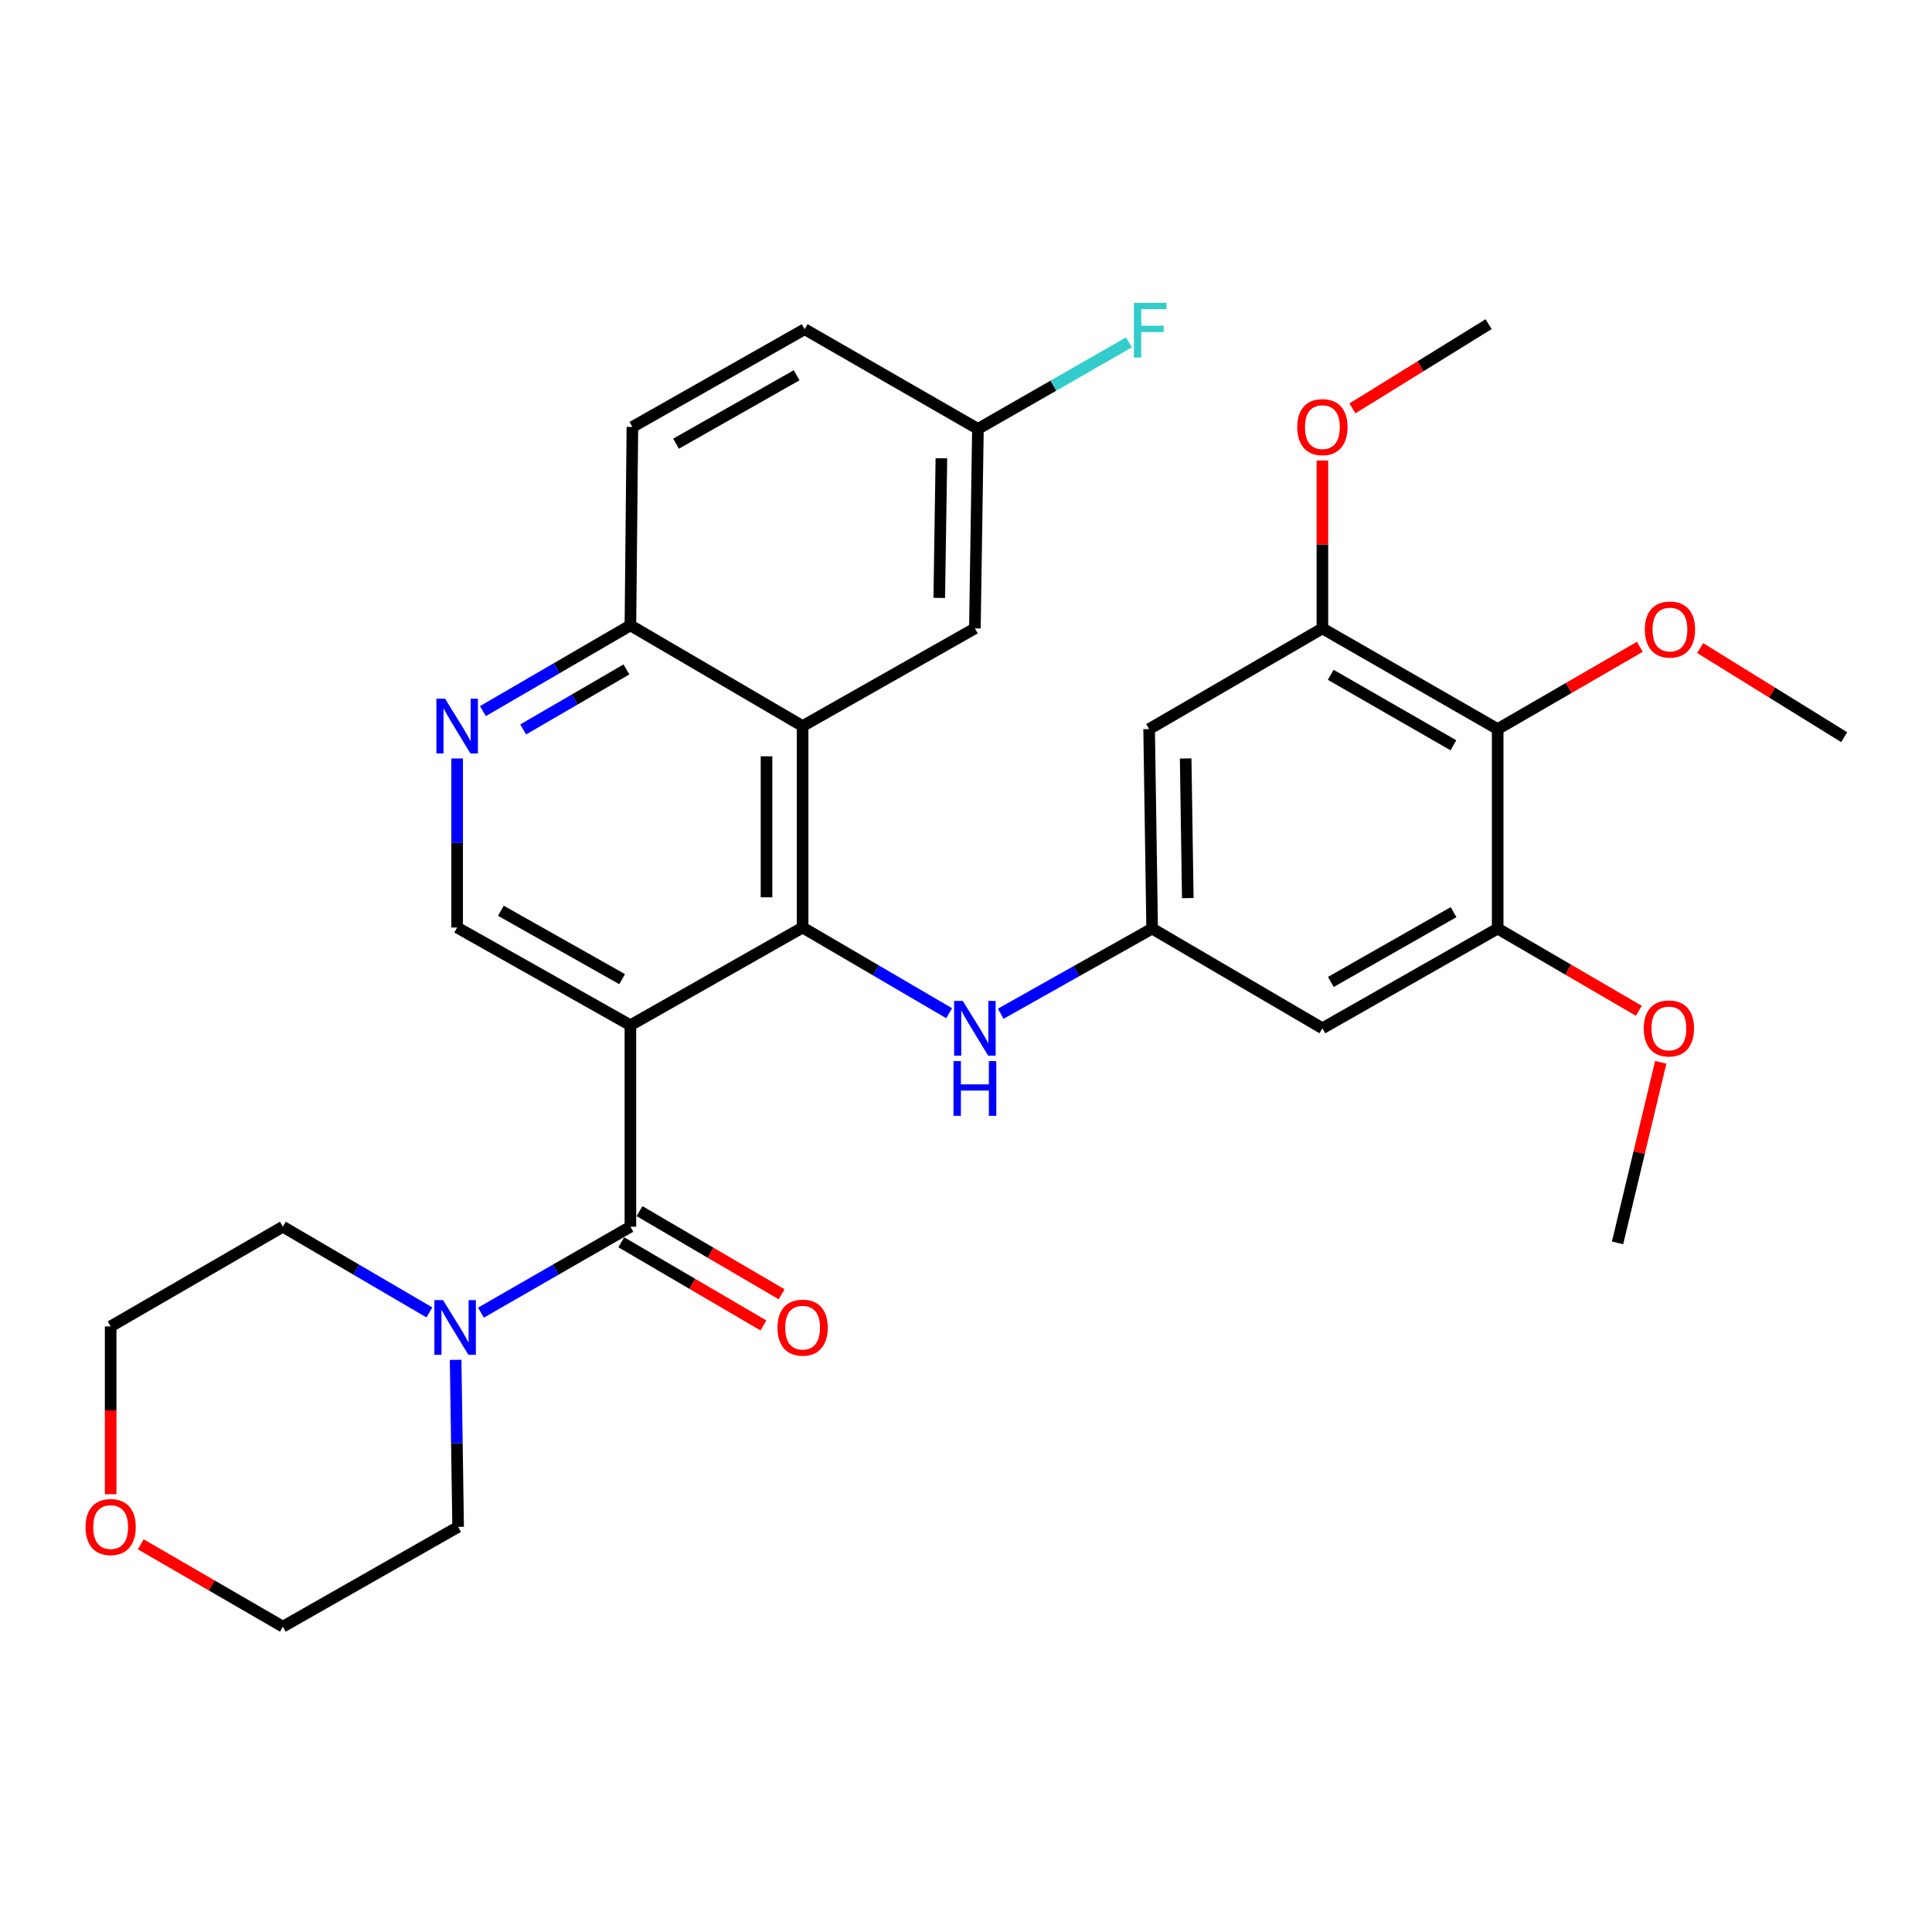 <?xml version='1.0' encoding='iso-8859-1'?>
<svg version='1.1' baseProfile='full'
              xmlns='http://www.w3.org/2000/svg'
                      xmlns:rdkit='http://www.rdkit.org/xml'
                      xmlns:xlink='http://www.w3.org/1999/xlink'
                  xml:space='preserve'
width='1000px' height='1000px' viewBox='0 0 1000 1000'>
<!-- END OF HEADER -->
<rect style='opacity:1.0;fill:#FFFFFF;stroke:none' width='1000' height='1000' x='0' y='0'> </rect>
<path class='bond-0' d='M 326.297,530.668 L 415.433,480.086' style='fill:none;fill-rule:evenodd;stroke:#000000;stroke-width:6px;stroke-linecap:butt;stroke-linejoin:miter;stroke-opacity:1' />
<path class='bond-1' d='M 326.297,530.668 L 326.297,634.945' style='fill:none;fill-rule:evenodd;stroke:#000000;stroke-width:6px;stroke-linecap:butt;stroke-linejoin:miter;stroke-opacity:1' />
<path class='bond-6' d='M 326.297,530.668 L 236.622,480.086' style='fill:none;fill-rule:evenodd;stroke:#000000;stroke-width:6px;stroke-linecap:butt;stroke-linejoin:miter;stroke-opacity:1' />
<path class='bond-6' d='M 322.024,506.81 L 259.251,471.403' style='fill:none;fill-rule:evenodd;stroke:#000000;stroke-width:6px;stroke-linecap:butt;stroke-linejoin:miter;stroke-opacity:1' />
<path class='bond-2' d='M 415.433,480.086 L 415.433,375.819' style='fill:none;fill-rule:evenodd;stroke:#000000;stroke-width:6px;stroke-linecap:butt;stroke-linejoin:miter;stroke-opacity:1' />
<path class='bond-2' d='M 396.753,464.446 L 396.753,391.459' style='fill:none;fill-rule:evenodd;stroke:#000000;stroke-width:6px;stroke-linecap:butt;stroke-linejoin:miter;stroke-opacity:1' />
<path class='bond-5' d='M 415.433,480.086 L 453.356,502.264' style='fill:none;fill-rule:evenodd;stroke:#000000;stroke-width:6px;stroke-linecap:butt;stroke-linejoin:miter;stroke-opacity:1' />
<path class='bond-5' d='M 453.356,502.264 L 491.278,524.443' style='fill:none;fill-rule:evenodd;stroke:#0000FF;stroke-width:6px;stroke-linecap:butt;stroke-linejoin:miter;stroke-opacity:1' />
<path class='bond-3' d='M 326.297,634.945 L 287.614,657.185' style='fill:none;fill-rule:evenodd;stroke:#000000;stroke-width:6px;stroke-linecap:butt;stroke-linejoin:miter;stroke-opacity:1' />
<path class='bond-3' d='M 287.614,657.185 L 248.93,679.426' style='fill:none;fill-rule:evenodd;stroke:#0000FF;stroke-width:6px;stroke-linecap:butt;stroke-linejoin:miter;stroke-opacity:1' />
<path class='bond-15' d='M 321.58,643.006 L 358.357,664.527' style='fill:none;fill-rule:evenodd;stroke:#000000;stroke-width:6px;stroke-linecap:butt;stroke-linejoin:miter;stroke-opacity:1' />
<path class='bond-15' d='M 358.357,664.527 L 395.134,686.048' style='fill:none;fill-rule:evenodd;stroke:#FF0000;stroke-width:6px;stroke-linecap:butt;stroke-linejoin:miter;stroke-opacity:1' />
<path class='bond-15' d='M 331.015,626.884 L 367.792,648.404' style='fill:none;fill-rule:evenodd;stroke:#000000;stroke-width:6px;stroke-linecap:butt;stroke-linejoin:miter;stroke-opacity:1' />
<path class='bond-15' d='M 367.792,648.404 L 404.569,669.925' style='fill:none;fill-rule:evenodd;stroke:#FF0000;stroke-width:6px;stroke-linecap:butt;stroke-linejoin:miter;stroke-opacity:1' />
<path class='bond-14' d='M 415.433,375.819 L 504.6,325.258' style='fill:none;fill-rule:evenodd;stroke:#000000;stroke-width:6px;stroke-linecap:butt;stroke-linejoin:miter;stroke-opacity:1' />
<path class='bond-31' d='M 415.433,375.819 L 326.297,323.691' style='fill:none;fill-rule:evenodd;stroke:#000000;stroke-width:6px;stroke-linecap:butt;stroke-linejoin:miter;stroke-opacity:1' />
<path class='bond-24' d='M 222.251,679.311 L 184.329,657.128' style='fill:none;fill-rule:evenodd;stroke:#0000FF;stroke-width:6px;stroke-linecap:butt;stroke-linejoin:miter;stroke-opacity:1' />
<path class='bond-24' d='M 184.329,657.128 L 146.407,634.945' style='fill:none;fill-rule:evenodd;stroke:#000000;stroke-width:6px;stroke-linecap:butt;stroke-linejoin:miter;stroke-opacity:1' />
<path class='bond-25' d='M 235.826,703.845 L 236.478,747.079' style='fill:none;fill-rule:evenodd;stroke:#0000FF;stroke-width:6px;stroke-linecap:butt;stroke-linejoin:miter;stroke-opacity:1' />
<path class='bond-25' d='M 236.478,747.079 L 237.13,790.313' style='fill:none;fill-rule:evenodd;stroke:#000000;stroke-width:6px;stroke-linecap:butt;stroke-linejoin:miter;stroke-opacity:1' />
<path class='bond-4' d='M 775.194,377.376 L 684.471,325.258' style='fill:none;fill-rule:evenodd;stroke:#000000;stroke-width:6px;stroke-linecap:butt;stroke-linejoin:miter;stroke-opacity:1' />
<path class='bond-4' d='M 752.281,385.756 L 688.774,349.273' style='fill:none;fill-rule:evenodd;stroke:#000000;stroke-width:6px;stroke-linecap:butt;stroke-linejoin:miter;stroke-opacity:1' />
<path class='bond-19' d='M 775.194,377.376 L 811.99,356.078' style='fill:none;fill-rule:evenodd;stroke:#000000;stroke-width:6px;stroke-linecap:butt;stroke-linejoin:miter;stroke-opacity:1' />
<path class='bond-19' d='M 811.99,356.078 L 848.786,334.781' style='fill:none;fill-rule:evenodd;stroke:#FF0000;stroke-width:6px;stroke-linecap:butt;stroke-linejoin:miter;stroke-opacity:1' />
<path class='bond-34' d='M 775.194,377.376 L 775.194,480.625' style='fill:none;fill-rule:evenodd;stroke:#000000;stroke-width:6px;stroke-linecap:butt;stroke-linejoin:miter;stroke-opacity:1' />
<path class='bond-10' d='M 517.972,524.713 L 557.162,502.669' style='fill:none;fill-rule:evenodd;stroke:#0000FF;stroke-width:6px;stroke-linecap:butt;stroke-linejoin:miter;stroke-opacity:1' />
<path class='bond-10' d='M 557.162,502.669 L 596.352,480.625' style='fill:none;fill-rule:evenodd;stroke:#000000;stroke-width:6px;stroke-linecap:butt;stroke-linejoin:miter;stroke-opacity:1' />
<path class='bond-7' d='M 236.622,480.086 L 236.622,436.336' style='fill:none;fill-rule:evenodd;stroke:#000000;stroke-width:6px;stroke-linecap:butt;stroke-linejoin:miter;stroke-opacity:1' />
<path class='bond-7' d='M 236.622,436.336 L 236.622,392.586' style='fill:none;fill-rule:evenodd;stroke:#0000FF;stroke-width:6px;stroke-linecap:butt;stroke-linejoin:miter;stroke-opacity:1' />
<path class='bond-13' d='M 249.955,368.068 L 288.126,345.879' style='fill:none;fill-rule:evenodd;stroke:#0000FF;stroke-width:6px;stroke-linecap:butt;stroke-linejoin:miter;stroke-opacity:1' />
<path class='bond-13' d='M 288.126,345.879 L 326.297,323.691' style='fill:none;fill-rule:evenodd;stroke:#000000;stroke-width:6px;stroke-linecap:butt;stroke-linejoin:miter;stroke-opacity:1' />
<path class='bond-13' d='M 270.794,377.562 L 297.514,362.029' style='fill:none;fill-rule:evenodd;stroke:#0000FF;stroke-width:6px;stroke-linecap:butt;stroke-linejoin:miter;stroke-opacity:1' />
<path class='bond-13' d='M 297.514,362.029 L 324.234,346.497' style='fill:none;fill-rule:evenodd;stroke:#000000;stroke-width:6px;stroke-linecap:butt;stroke-linejoin:miter;stroke-opacity:1' />
<path class='bond-8' d='M 684.471,325.258 L 594.785,377.376' style='fill:none;fill-rule:evenodd;stroke:#000000;stroke-width:6px;stroke-linecap:butt;stroke-linejoin:miter;stroke-opacity:1' />
<path class='bond-21' d='M 684.471,325.258 L 684.471,281.807' style='fill:none;fill-rule:evenodd;stroke:#000000;stroke-width:6px;stroke-linecap:butt;stroke-linejoin:miter;stroke-opacity:1' />
<path class='bond-21' d='M 684.471,281.807 L 684.471,238.357' style='fill:none;fill-rule:evenodd;stroke:#FF0000;stroke-width:6px;stroke-linecap:butt;stroke-linejoin:miter;stroke-opacity:1' />
<path class='bond-9' d='M 775.194,480.625 L 684.471,532.235' style='fill:none;fill-rule:evenodd;stroke:#000000;stroke-width:6px;stroke-linecap:butt;stroke-linejoin:miter;stroke-opacity:1' />
<path class='bond-9' d='M 752.349,472.13 L 688.843,508.256' style='fill:none;fill-rule:evenodd;stroke:#000000;stroke-width:6px;stroke-linecap:butt;stroke-linejoin:miter;stroke-opacity:1' />
<path class='bond-20' d='M 775.194,480.625 L 811.721,501.898' style='fill:none;fill-rule:evenodd;stroke:#000000;stroke-width:6px;stroke-linecap:butt;stroke-linejoin:miter;stroke-opacity:1' />
<path class='bond-20' d='M 811.721,501.898 L 848.248,523.171' style='fill:none;fill-rule:evenodd;stroke:#FF0000;stroke-width:6px;stroke-linecap:butt;stroke-linejoin:miter;stroke-opacity:1' />
<path class='bond-11' d='M 596.352,480.625 L 684.471,532.235' style='fill:none;fill-rule:evenodd;stroke:#000000;stroke-width:6px;stroke-linecap:butt;stroke-linejoin:miter;stroke-opacity:1' />
<path class='bond-12' d='M 596.352,480.625 L 594.785,377.376' style='fill:none;fill-rule:evenodd;stroke:#000000;stroke-width:6px;stroke-linecap:butt;stroke-linejoin:miter;stroke-opacity:1' />
<path class='bond-12' d='M 614.795,464.854 L 613.698,392.58' style='fill:none;fill-rule:evenodd;stroke:#000000;stroke-width:6px;stroke-linecap:butt;stroke-linejoin:miter;stroke-opacity:1' />
<path class='bond-17' d='M 326.297,323.691 L 327.325,220.991' style='fill:none;fill-rule:evenodd;stroke:#000000;stroke-width:6px;stroke-linecap:butt;stroke-linejoin:miter;stroke-opacity:1' />
<path class='bond-18' d='M 504.6,325.258 L 506.178,221.997' style='fill:none;fill-rule:evenodd;stroke:#000000;stroke-width:6px;stroke-linecap:butt;stroke-linejoin:miter;stroke-opacity:1' />
<path class='bond-18' d='M 486.159,309.483 L 487.263,237.201' style='fill:none;fill-rule:evenodd;stroke:#000000;stroke-width:6px;stroke-linecap:butt;stroke-linejoin:miter;stroke-opacity:1' />
<path class='bond-16' d='M 72.846,799.336 L 109.626,820.645' style='fill:none;fill-rule:evenodd;stroke:#FF0000;stroke-width:6px;stroke-linecap:butt;stroke-linejoin:miter;stroke-opacity:1' />
<path class='bond-16' d='M 109.626,820.645 L 146.407,841.953' style='fill:none;fill-rule:evenodd;stroke:#000000;stroke-width:6px;stroke-linecap:butt;stroke-linejoin:miter;stroke-opacity:1' />
<path class='bond-32' d='M 57.271,773.399 L 57.271,729.977' style='fill:none;fill-rule:evenodd;stroke:#FF0000;stroke-width:6px;stroke-linecap:butt;stroke-linejoin:miter;stroke-opacity:1' />
<path class='bond-32' d='M 57.271,729.977 L 57.271,686.554' style='fill:none;fill-rule:evenodd;stroke:#000000;stroke-width:6px;stroke-linecap:butt;stroke-linejoin:miter;stroke-opacity:1' />
<path class='bond-22' d='M 327.325,220.991 L 416.492,170.398' style='fill:none;fill-rule:evenodd;stroke:#000000;stroke-width:6px;stroke-linecap:butt;stroke-linejoin:miter;stroke-opacity:1' />
<path class='bond-22' d='M 349.918,229.649 L 412.335,194.234' style='fill:none;fill-rule:evenodd;stroke:#000000;stroke-width:6px;stroke-linecap:butt;stroke-linejoin:miter;stroke-opacity:1' />
<path class='bond-23' d='M 506.178,221.997 L 545.257,199.605' style='fill:none;fill-rule:evenodd;stroke:#000000;stroke-width:6px;stroke-linecap:butt;stroke-linejoin:miter;stroke-opacity:1' />
<path class='bond-23' d='M 545.257,199.605 L 584.336,177.214' style='fill:none;fill-rule:evenodd;stroke:#33CCCC;stroke-width:6px;stroke-linecap:butt;stroke-linejoin:miter;stroke-opacity:1' />
<path class='bond-33' d='M 506.178,221.997 L 416.492,170.398' style='fill:none;fill-rule:evenodd;stroke:#000000;stroke-width:6px;stroke-linecap:butt;stroke-linejoin:miter;stroke-opacity:1' />
<path class='bond-28' d='M 880.013,335.449 L 917.279,358.503' style='fill:none;fill-rule:evenodd;stroke:#FF0000;stroke-width:6px;stroke-linecap:butt;stroke-linejoin:miter;stroke-opacity:1' />
<path class='bond-28' d='M 917.279,358.503 L 954.545,381.558' style='fill:none;fill-rule:evenodd;stroke:#000000;stroke-width:6px;stroke-linecap:butt;stroke-linejoin:miter;stroke-opacity:1' />
<path class='bond-29' d='M 859.598,549.85 L 848.421,596.585' style='fill:none;fill-rule:evenodd;stroke:#FF0000;stroke-width:6px;stroke-linecap:butt;stroke-linejoin:miter;stroke-opacity:1' />
<path class='bond-29' d='M 848.421,596.585 L 837.244,643.32' style='fill:none;fill-rule:evenodd;stroke:#000000;stroke-width:6px;stroke-linecap:butt;stroke-linejoin:miter;stroke-opacity:1' />
<path class='bond-30' d='M 699.999,211.386 L 735.246,189.584' style='fill:none;fill-rule:evenodd;stroke:#FF0000;stroke-width:6px;stroke-linecap:butt;stroke-linejoin:miter;stroke-opacity:1' />
<path class='bond-30' d='M 735.246,189.584 L 770.493,167.783' style='fill:none;fill-rule:evenodd;stroke:#000000;stroke-width:6px;stroke-linecap:butt;stroke-linejoin:miter;stroke-opacity:1' />
<path class='bond-26' d='M 146.407,634.945 L 57.271,686.554' style='fill:none;fill-rule:evenodd;stroke:#000000;stroke-width:6px;stroke-linecap:butt;stroke-linejoin:miter;stroke-opacity:1' />
<path class='bond-27' d='M 237.13,790.313 L 146.407,841.953' style='fill:none;fill-rule:evenodd;stroke:#000000;stroke-width:6px;stroke-linecap:butt;stroke-linejoin:miter;stroke-opacity:1' />
<path  class='atom-4' d='M 229.314 672.944
L 238.594 687.944
Q 239.514 689.424, 240.994 692.104
Q 242.474 694.784, 242.554 694.944
L 242.554 672.944
L 246.314 672.944
L 246.314 701.264
L 242.434 701.264
L 232.474 684.864
Q 231.314 682.944, 230.074 680.744
Q 228.874 678.544, 228.514 677.864
L 228.514 701.264
L 224.834 701.264
L 224.834 672.944
L 229.314 672.944
' fill='#0000FF'/>
<path  class='atom-6' d='M 498.34 518.075
L 507.62 533.075
Q 508.54 534.555, 510.02 537.235
Q 511.5 539.915, 511.58 540.075
L 511.58 518.075
L 515.34 518.075
L 515.34 546.395
L 511.46 546.395
L 501.5 529.995
Q 500.34 528.075, 499.1 525.875
Q 497.9 523.675, 497.54 522.995
L 497.54 546.395
L 493.86 546.395
L 493.86 518.075
L 498.34 518.075
' fill='#0000FF'/>
<path  class='atom-6' d='M 493.52 549.227
L 497.36 549.227
L 497.36 561.267
L 511.84 561.267
L 511.84 549.227
L 515.68 549.227
L 515.68 577.547
L 511.84 577.547
L 511.84 564.467
L 497.36 564.467
L 497.36 577.547
L 493.52 577.547
L 493.52 549.227
' fill='#0000FF'/>
<path  class='atom-8' d='M 230.362 361.659
L 239.642 376.659
Q 240.562 378.139, 242.042 380.819
Q 243.522 383.499, 243.602 383.659
L 243.602 361.659
L 247.362 361.659
L 247.362 389.979
L 243.482 389.979
L 233.522 373.579
Q 232.362 371.659, 231.122 369.459
Q 229.922 367.259, 229.562 366.579
L 229.562 389.979
L 225.882 389.979
L 225.882 361.659
L 230.362 361.659
' fill='#0000FF'/>
<path  class='atom-16' d='M 402.433 687.184
Q 402.433 680.384, 405.793 676.584
Q 409.153 672.784, 415.433 672.784
Q 421.713 672.784, 425.073 676.584
Q 428.433 680.384, 428.433 687.184
Q 428.433 694.064, 425.033 697.984
Q 421.633 701.864, 415.433 701.864
Q 409.193 701.864, 405.793 697.984
Q 402.433 694.104, 402.433 687.184
M 415.433 698.664
Q 419.753 698.664, 422.073 695.784
Q 424.433 692.864, 424.433 687.184
Q 424.433 681.624, 422.073 678.824
Q 419.753 675.984, 415.433 675.984
Q 411.113 675.984, 408.753 678.784
Q 406.433 681.584, 406.433 687.184
Q 406.433 692.904, 408.753 695.784
Q 411.113 698.664, 415.433 698.664
' fill='#FF0000'/>
<path  class='atom-17' d='M 44.271 790.393
Q 44.271 783.593, 47.631 779.793
Q 50.991 775.993, 57.271 775.993
Q 63.551 775.993, 66.911 779.793
Q 70.271 783.593, 70.271 790.393
Q 70.271 797.273, 66.871 801.193
Q 63.471 805.073, 57.271 805.073
Q 51.031 805.073, 47.631 801.193
Q 44.271 797.313, 44.271 790.393
M 57.271 801.873
Q 61.591 801.873, 63.911 798.993
Q 66.271 796.073, 66.271 790.393
Q 66.271 784.833, 63.911 782.033
Q 61.591 779.193, 57.271 779.193
Q 52.951 779.193, 50.591 781.993
Q 48.271 784.793, 48.271 790.393
Q 48.271 796.113, 50.591 798.993
Q 52.951 801.873, 57.271 801.873
' fill='#FF0000'/>
<path  class='atom-20' d='M 851.361 325.846
Q 851.361 319.046, 854.721 315.246
Q 858.081 311.446, 864.361 311.446
Q 870.641 311.446, 874.001 315.246
Q 877.361 319.046, 877.361 325.846
Q 877.361 332.726, 873.961 336.646
Q 870.561 340.526, 864.361 340.526
Q 858.121 340.526, 854.721 336.646
Q 851.361 332.766, 851.361 325.846
M 864.361 337.326
Q 868.681 337.326, 871.001 334.446
Q 873.361 331.526, 873.361 325.846
Q 873.361 320.286, 871.001 317.486
Q 868.681 314.646, 864.361 314.646
Q 860.041 314.646, 857.681 317.446
Q 855.361 320.246, 855.361 325.846
Q 855.361 331.566, 857.681 334.446
Q 860.041 337.326, 864.361 337.326
' fill='#FF0000'/>
<path  class='atom-21' d='M 850.811 532.315
Q 850.811 525.515, 854.171 521.715
Q 857.531 517.915, 863.811 517.915
Q 870.091 517.915, 873.451 521.715
Q 876.811 525.515, 876.811 532.315
Q 876.811 539.195, 873.411 543.115
Q 870.011 546.995, 863.811 546.995
Q 857.571 546.995, 854.171 543.115
Q 850.811 539.235, 850.811 532.315
M 863.811 543.795
Q 868.131 543.795, 870.451 540.915
Q 872.811 537.995, 872.811 532.315
Q 872.811 526.755, 870.451 523.955
Q 868.131 521.115, 863.811 521.115
Q 859.491 521.115, 857.131 523.915
Q 854.811 526.715, 854.811 532.315
Q 854.811 538.035, 857.131 540.915
Q 859.491 543.795, 863.811 543.795
' fill='#FF0000'/>
<path  class='atom-22' d='M 671.471 221.071
Q 671.471 214.271, 674.831 210.471
Q 678.191 206.671, 684.471 206.671
Q 690.751 206.671, 694.111 210.471
Q 697.471 214.271, 697.471 221.071
Q 697.471 227.951, 694.071 231.871
Q 690.671 235.751, 684.471 235.751
Q 678.231 235.751, 674.831 231.871
Q 671.471 227.991, 671.471 221.071
M 684.471 232.551
Q 688.791 232.551, 691.111 229.671
Q 693.471 226.751, 693.471 221.071
Q 693.471 215.511, 691.111 212.711
Q 688.791 209.871, 684.471 209.871
Q 680.151 209.871, 677.791 212.671
Q 675.471 215.471, 675.471 221.071
Q 675.471 226.791, 677.791 229.671
Q 680.151 232.551, 684.471 232.551
' fill='#FF0000'/>
<path  class='atom-24' d='M 586.904 156.757
L 603.744 156.757
L 603.744 159.997
L 590.704 159.997
L 590.704 168.597
L 602.304 168.597
L 602.304 171.877
L 590.704 171.877
L 590.704 185.077
L 586.904 185.077
L 586.904 156.757
' fill='#33CCCC'/>
</svg>
